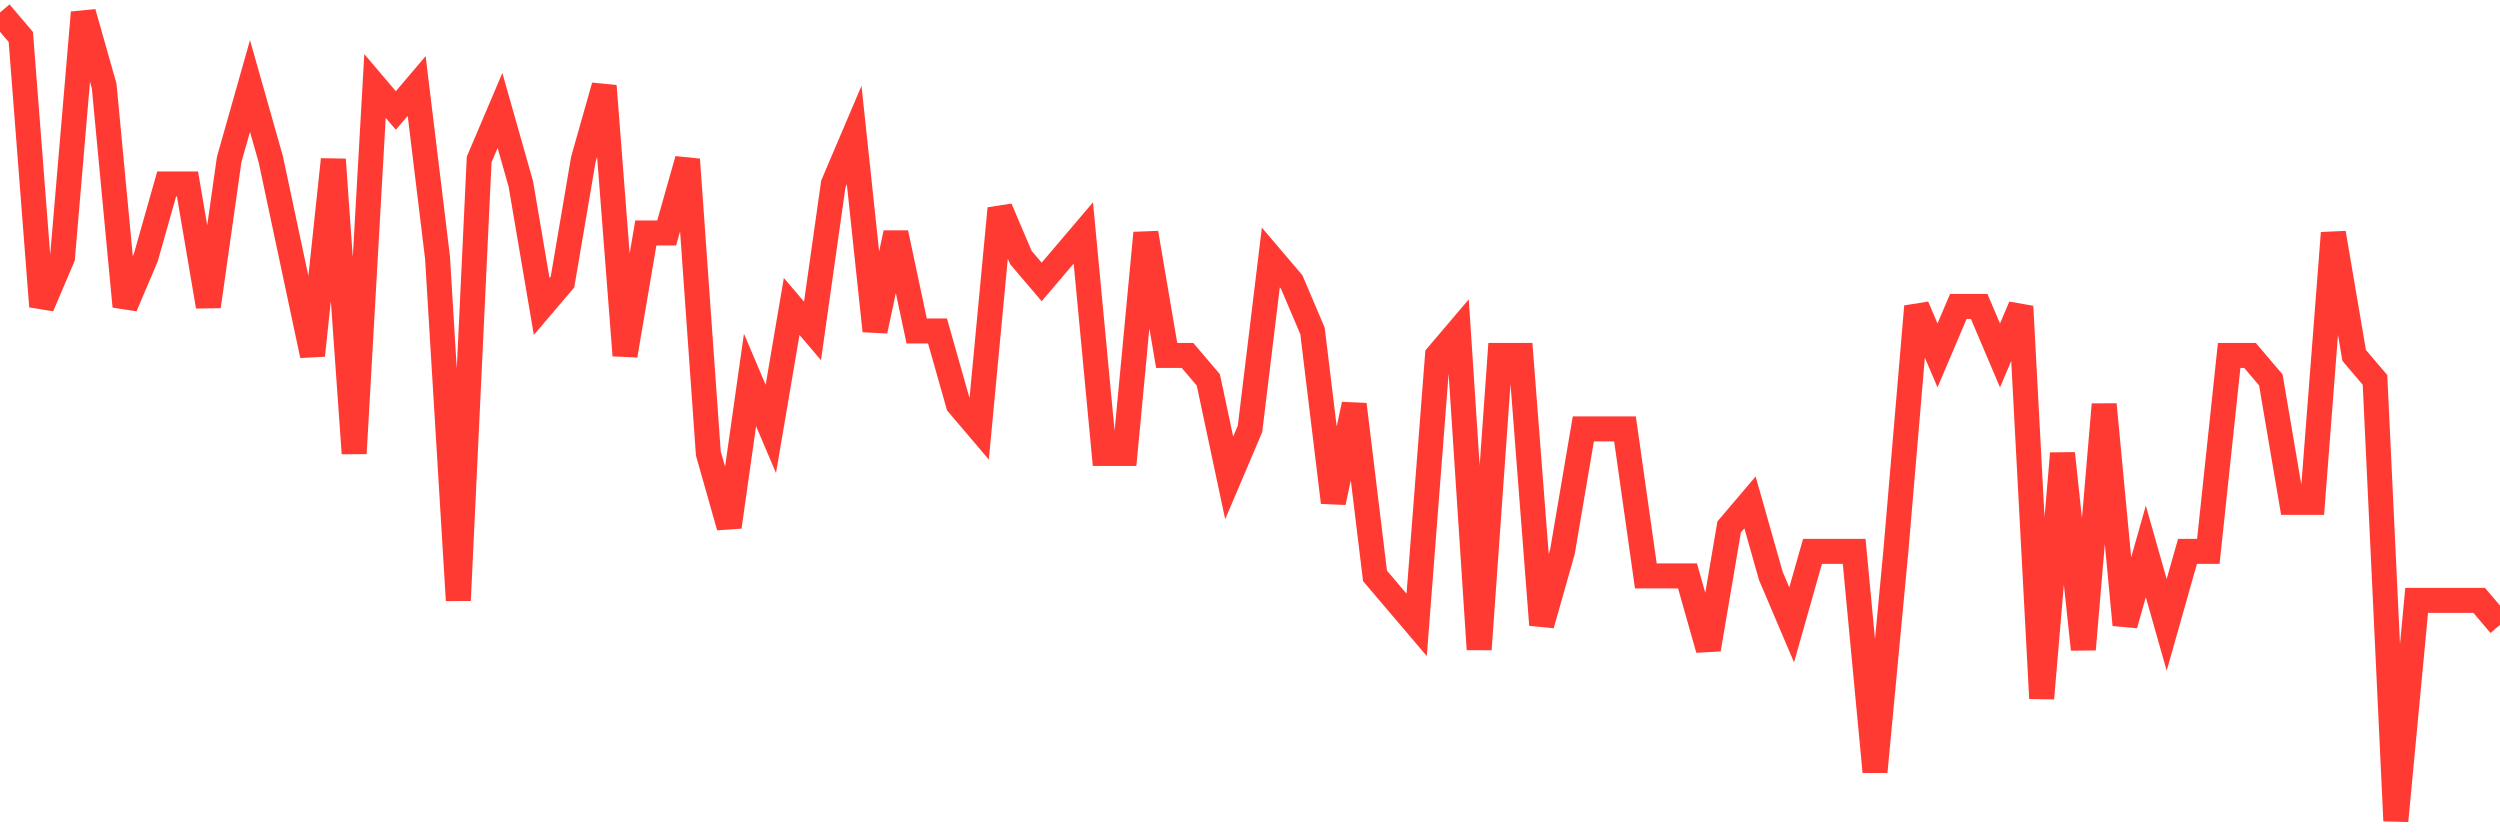 <svg
  xmlns="http://www.w3.org/2000/svg"
  xmlns:xlink="http://www.w3.org/1999/xlink"
  width="120"
  height="40"
  viewBox="0 0 120 40"
  preserveAspectRatio="none"
>
  <polyline
    points="0,0.6 1,1.776 2,14.709 3,12.358 4,0.6 5,4.127 6,14.709 7,12.358 8,8.83 9,8.83 10,14.709 11,7.655 12,4.127 13,7.655 14,12.358 15,17.061 16,7.655 17,21.764 18,4.127 19,5.303 20,4.127 21,12.358 22,28.818 23,7.655 24,5.303 25,8.83 26,14.709 27,13.533 28,7.655 29,4.127 30,17.061 31,11.182 32,11.182 33,7.655 34,21.764 35,25.291 36,18.236 37,20.588 38,14.709 39,15.885 40,8.83 41,6.479 42,15.885 43,11.182 44,15.885 45,15.885 46,19.412 47,20.588 48,10.006 49,12.358 50,13.533 51,12.358 52,11.182 53,21.764 54,21.764 55,11.182 56,17.061 57,17.061 58,18.236 59,22.939 60,20.588 61,12.358 62,13.533 63,15.885 64,24.115 65,19.412 66,27.642 67,28.818 68,29.994 69,17.061 70,15.885 71,31.17 72,17.061 73,17.061 74,29.994 75,26.467 76,20.588 77,20.588 78,20.588 79,27.642 80,27.642 81,27.642 82,31.17 83,25.291 84,24.115 85,27.642 86,29.994 87,26.467 88,26.467 89,26.467 90,37.048 91,26.467 92,14.709 93,17.061 94,14.709 95,14.709 96,17.061 97,14.709 98,33.521 99,21.764 100,31.17 101,19.412 102,29.994 103,26.467 104,29.994 105,26.467 106,26.467 107,17.061 108,17.061 109,18.236 110,24.115 111,24.115 112,11.182 113,17.061 114,18.236 115,39.4 116,28.818 117,28.818 118,28.818 119,28.818 120,29.994"
    fill="none"
    stroke="#ff3a33"
    stroke-width="1.2"
  >
  </polyline>
</svg>